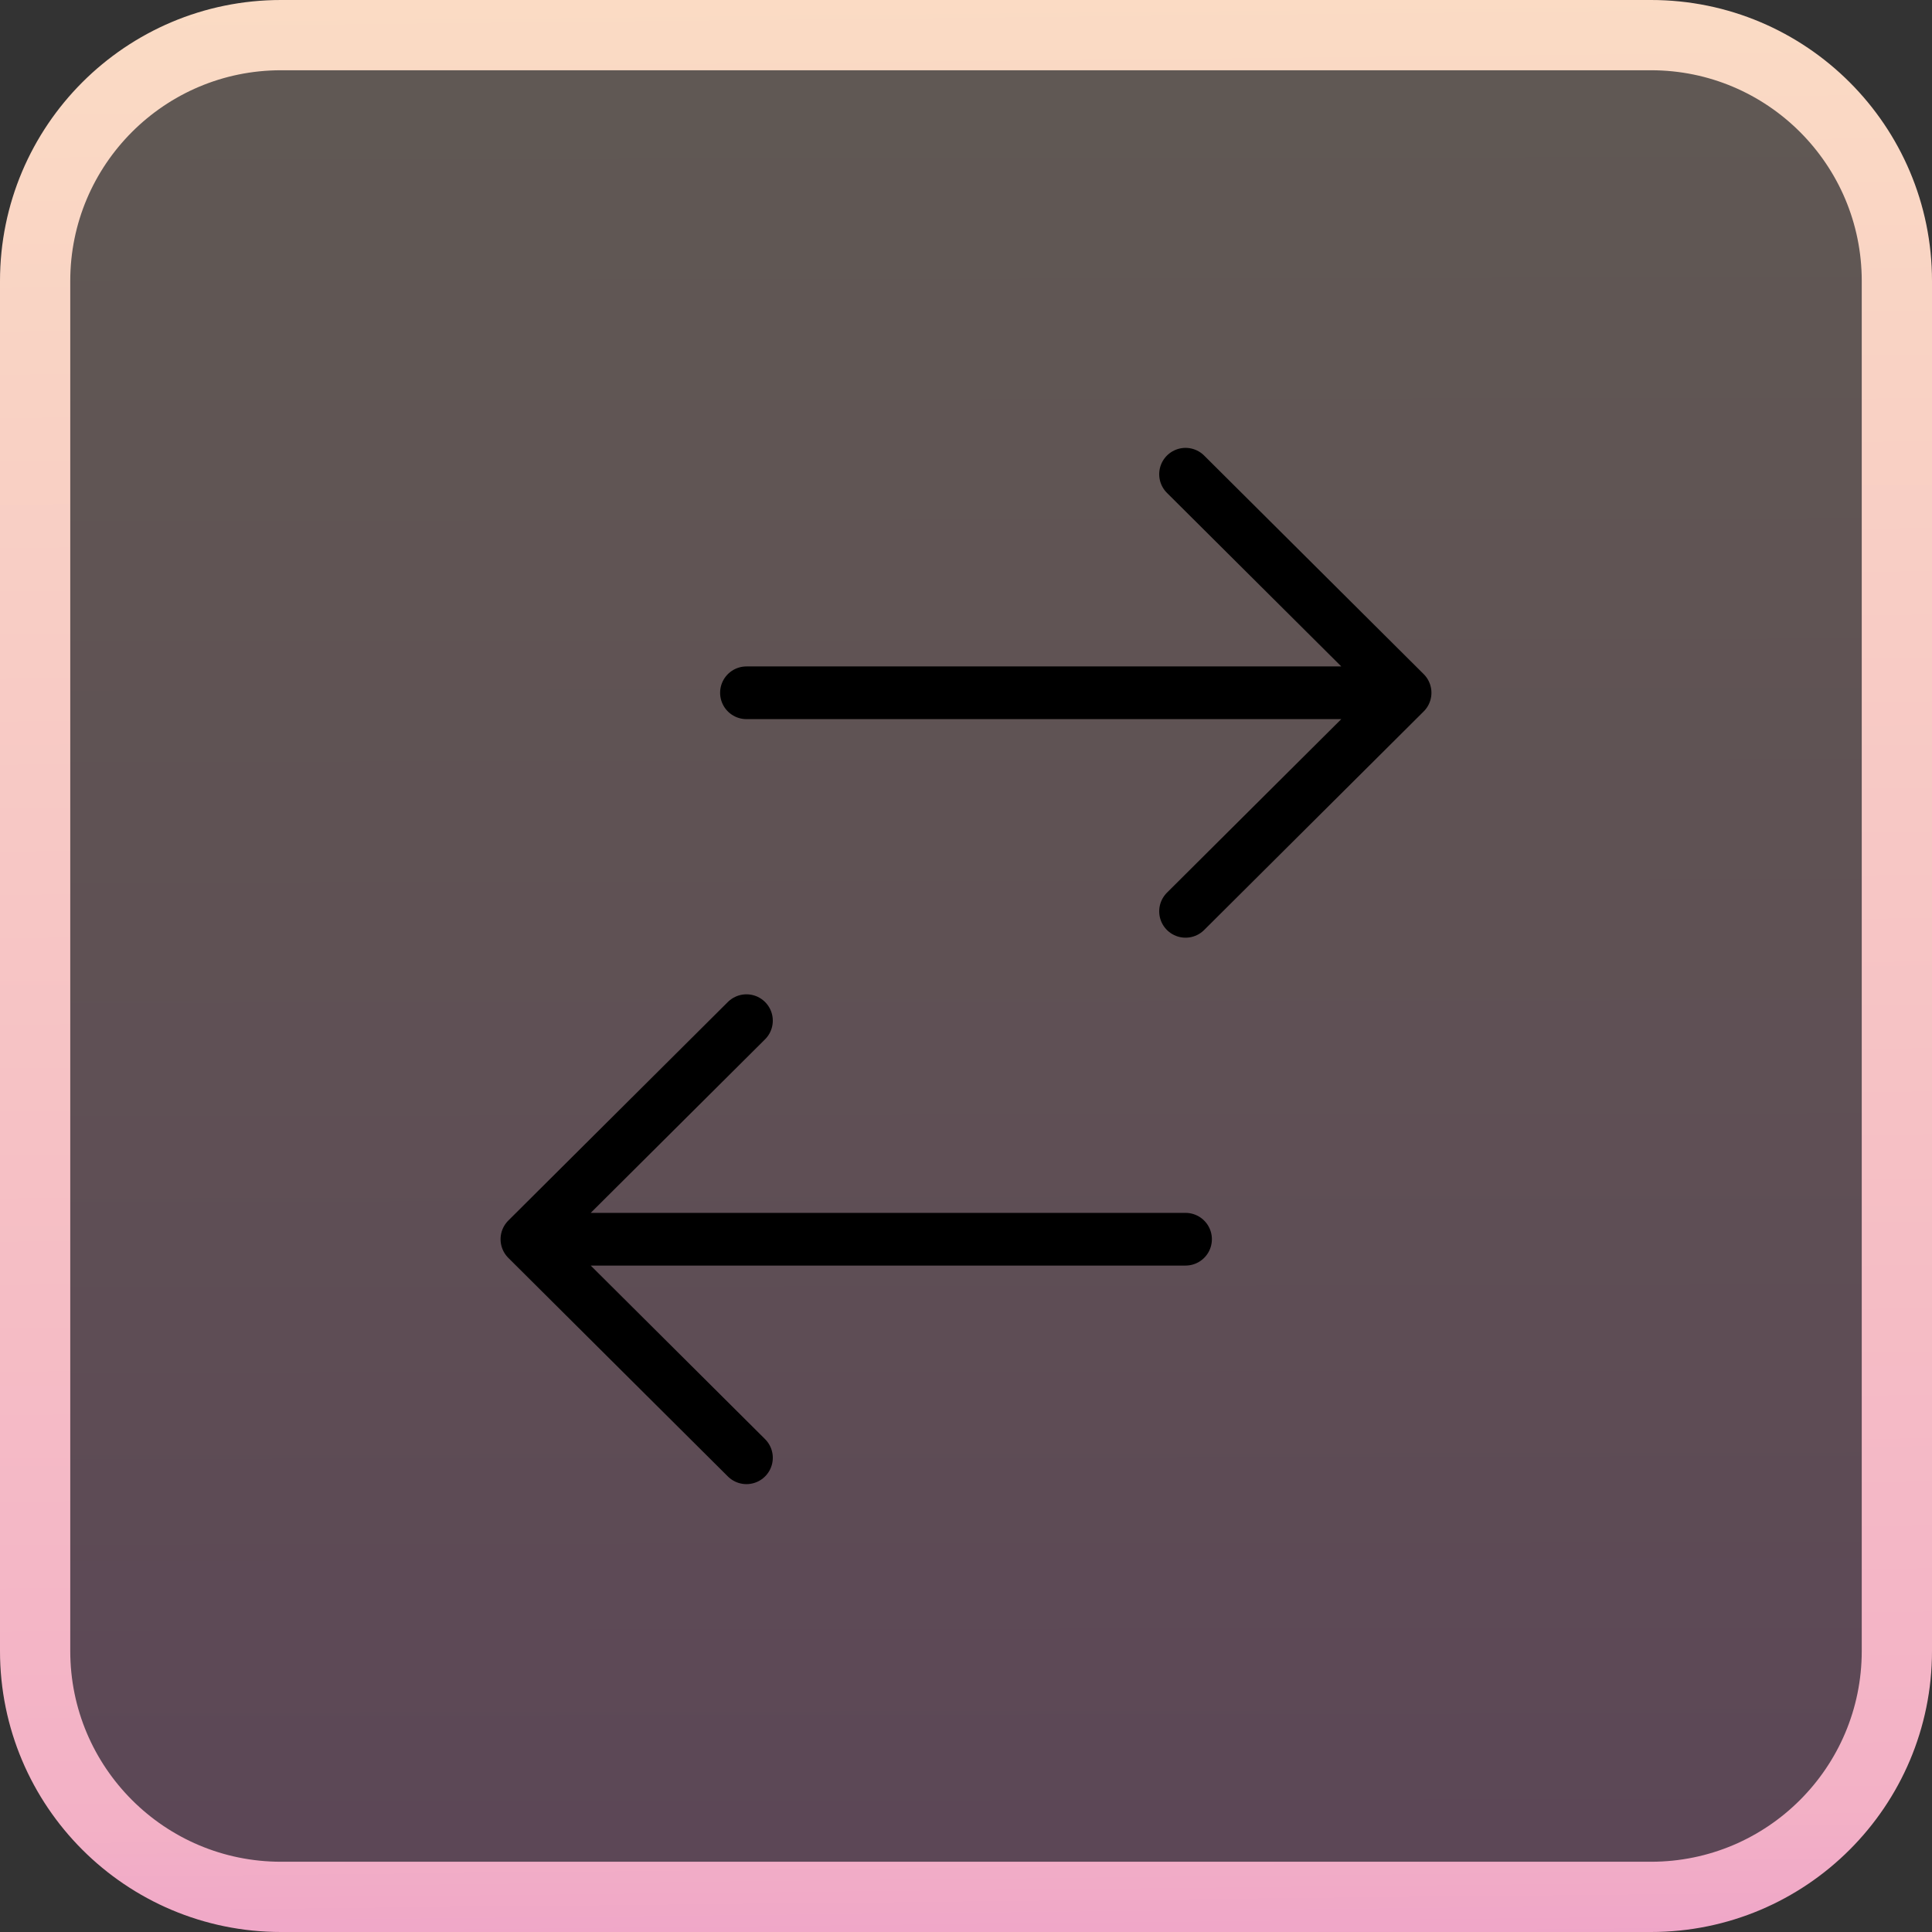 <svg width="55" height="55" viewBox="0 0 55 55" fill="none" xmlns="http://www.w3.org/2000/svg">
<rect x="0" y="0" width="55" height="55" fill="#333333" stroke="none"/>
<g clip-path="url(#clip0_674_198)">
<path d="M47 1H8C4.134 1 1 4.134 1 8V47C1 50.866 4.134 54 8 54H47C50.866 54 54 50.866 54 47V8C54 4.134 50.866 1 47 1Z" fill="url(#paint0_linear_674_198)" fill-opacity="0.23"/>
<path d="M47 1H8C4.134 1 1 4.134 1 8V47C1 50.866 4.134 54 8 54H47C50.866 54 54 50.866 54 47V8C54 4.134 50.866 1 47 1Z" stroke="url(#paint1_linear_674_198)" stroke-width="2"/>
<path d="M21.25 19.722H40M40 19.722L33.75 13.5M40 19.722L33.75 25.944M33.75 35.278H15M15 35.278L21.25 41.5M15 35.278L21.25 29.056" stroke="black" stroke-width="1.5" stroke-linecap="round" stroke-linejoin="round"/>
</g>
<defs>
<linearGradient id="paint0_linear_674_198" x1="39.285" y1="-35.141" x2="39.5" y2="90.5" gradientUnits="userSpaceOnUse">
<stop offset="0.145" stop-color="#FEEEC3"/>
<stop offset="0.528" stop-color="#F3B1C6"/>
<stop offset="0.729" stop-color="#E484CE"/>
<stop offset="0.912" stop-color="#BA6AEE"/>
</linearGradient>
<linearGradient id="paint1_linear_674_198" x1="39.285" y1="-35.141" x2="40.5" y2="80.5" gradientUnits="userSpaceOnUse">
<stop offset="0.099" stop-color="#FEEEC3"/>
<stop offset="0.75" stop-color="#F3B1C6"/>
<stop offset="0.875" stop-color="#E484CE"/>
<stop offset="1" stop-color="#BA6AEE"/>
</linearGradient>
<clipPath id="clip0_674_198">
<rect width="55" height="55" fill="white"/>
</clipPath>
</defs>
</svg>
